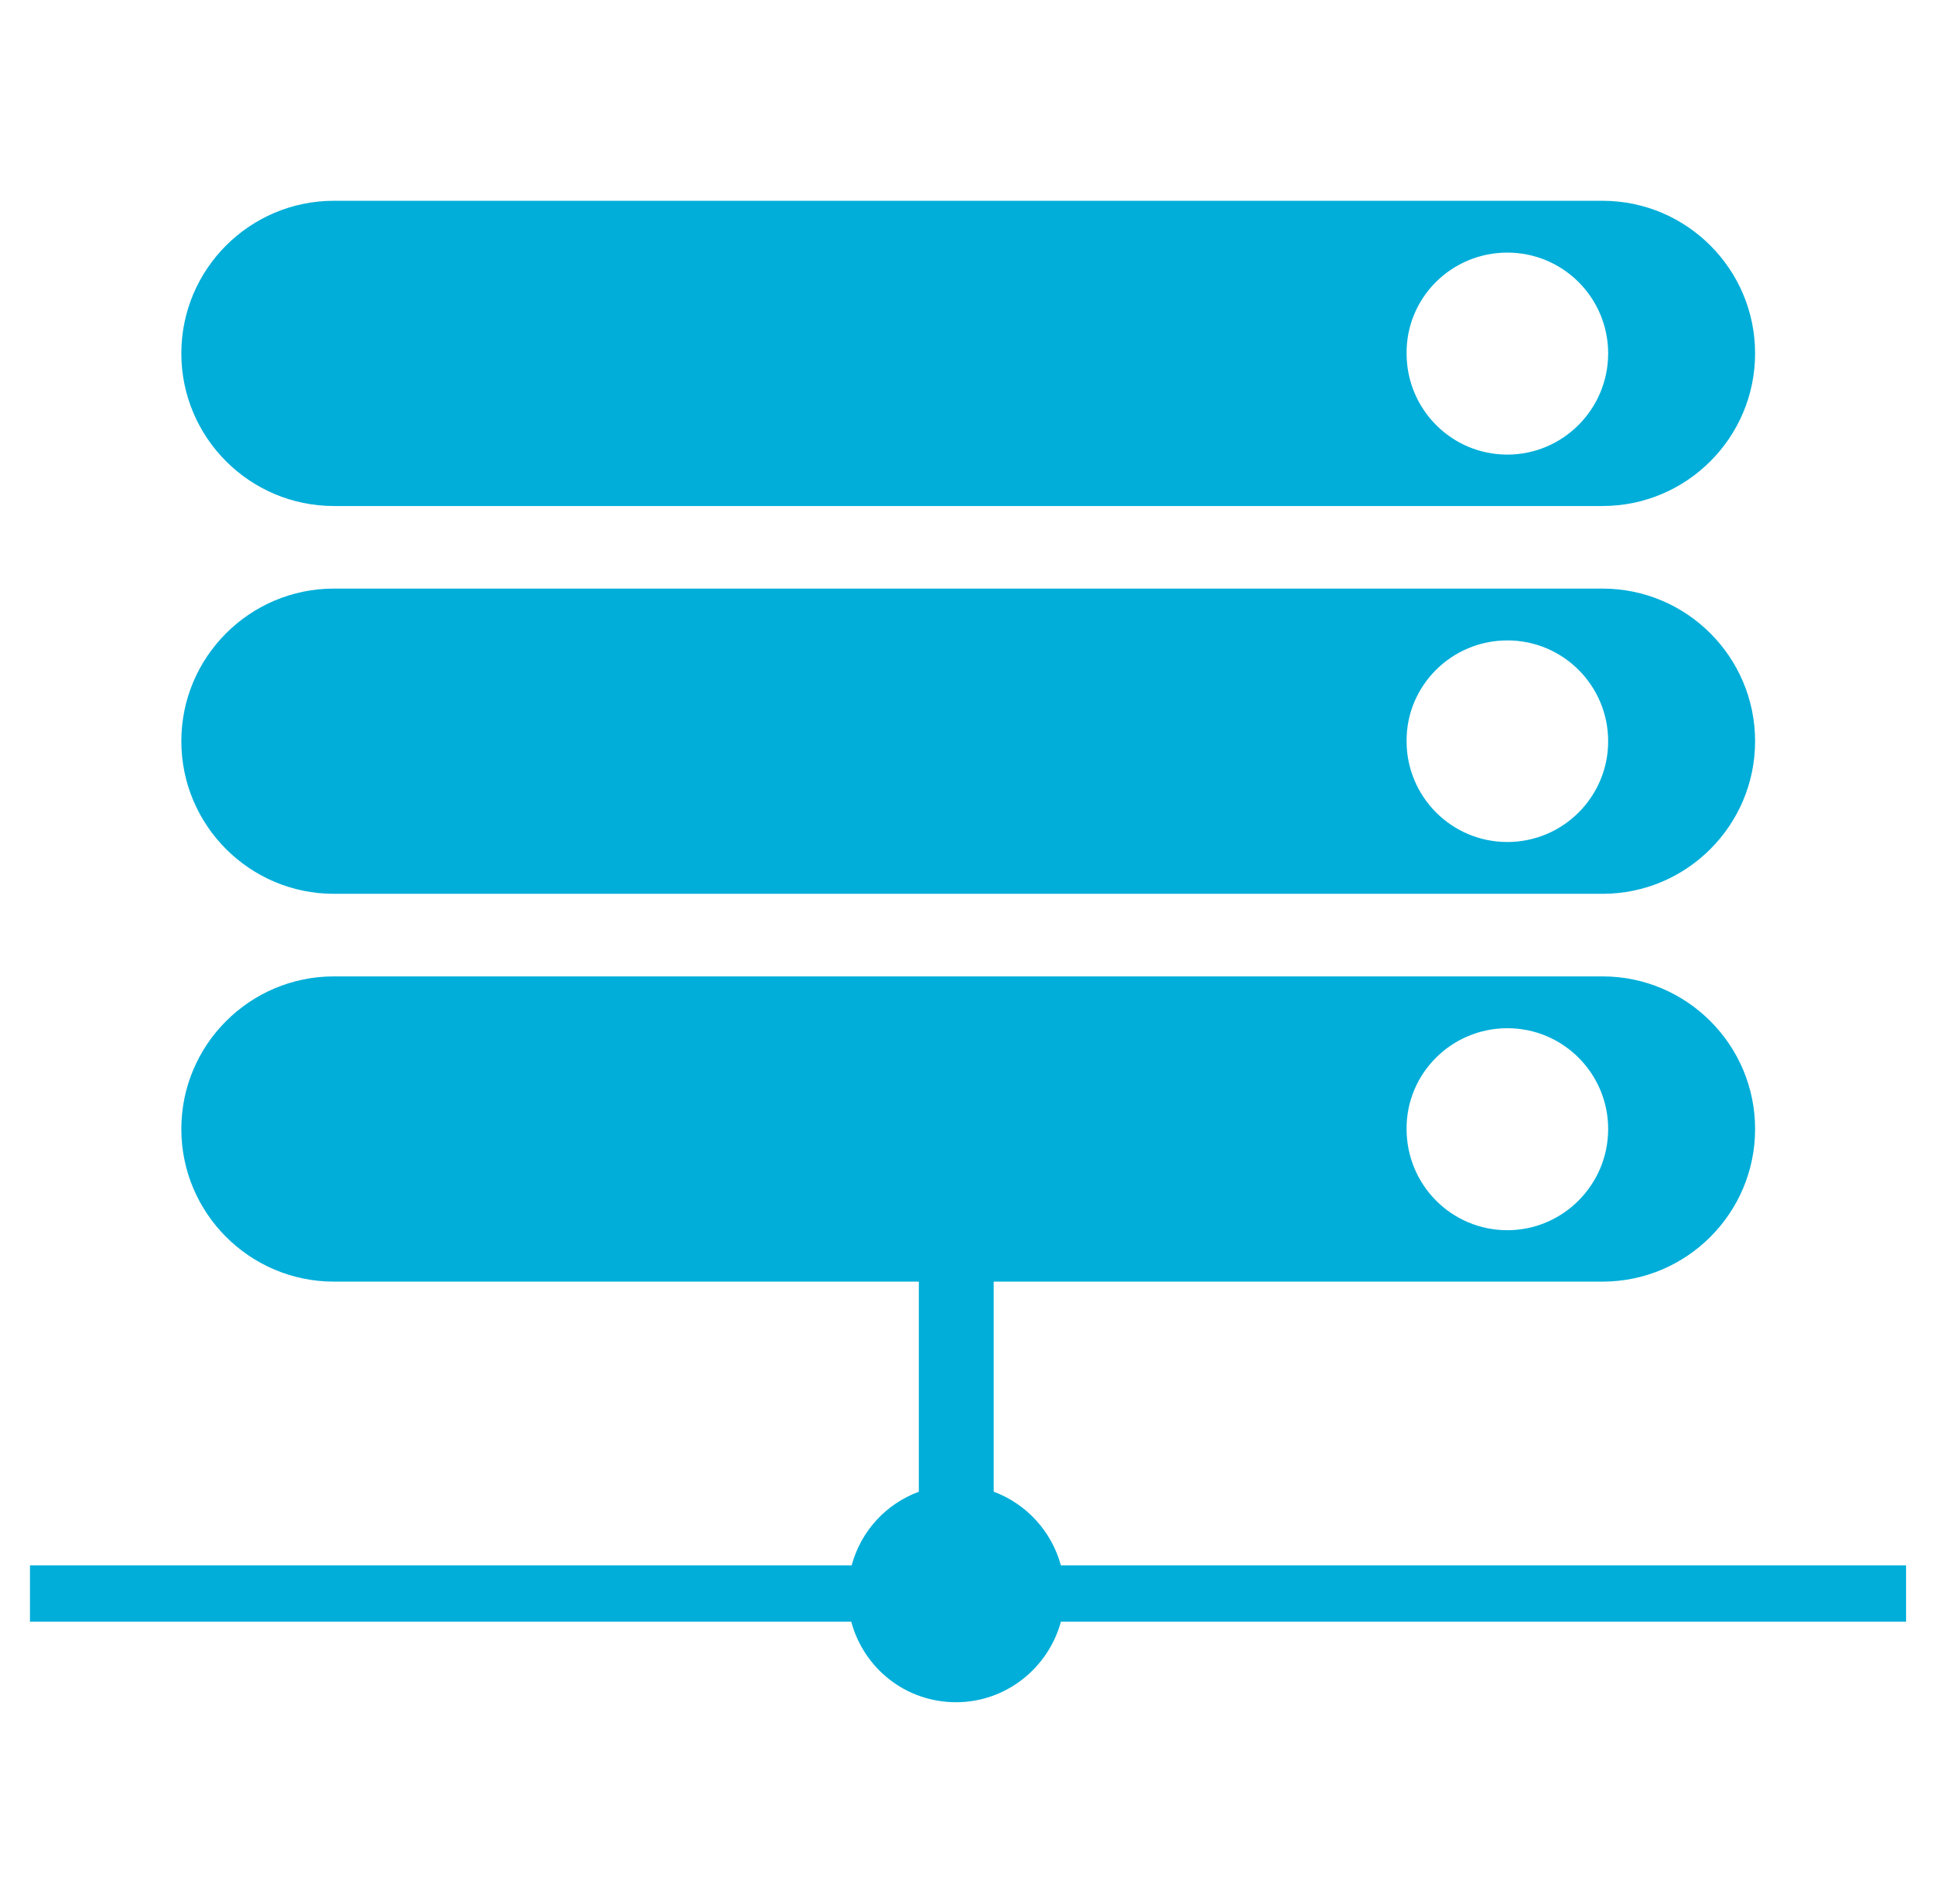 <?xml version="1.0" encoding="utf-8"?>
<!-- Generator: Adobe Illustrator 26.0.1, SVG Export Plug-In . SVG Version: 6.00 Build 0)  -->
<svg version="1.1" id="Layer_1" xmlns="http://www.w3.org/2000/svg" xmlns:xlink="http://www.w3.org/1999/xlink" x="0px" y="0px"
	 viewBox="0 0 477.8 470.3" style="enable-background:new 0 0 477.8 470.3;" xml:space="preserve">
<style type="text/css">
	.st0{fill:#00AED9;}
</style>
<g>
	<path class="st0" d="M470.9,386.7H262.1c-2.3-8.4-8.5-15.2-16.6-18.2v-51.9h150.4c20.8,0,37.7-16.9,37.7-37.7
		c0-20.8-16.9-37.7-37.7-37.7H82.5c-20.8,0-37.7,16.9-37.7,37.7c0,20.8,16.9,37.7,37.7,37.7h144.5v51.9c-8.1,3-14.3,9.7-16.6,18.2
		H7.4v13.9h202.9c3.1,11.5,13.4,19.9,25.9,19.9c12.4,0,22.8-8.5,25.9-19.9h208.8V386.7z M372.4,254c13.8,0,24.9,11.2,24.9,24.9
		c0,13.8-11.2,25-24.9,25c-13.8,0-24.9-11.2-24.9-25C347.4,265.2,358.6,254,372.4,254z"/>
	<path class="st0" d="M82.5,125h313.4c20.8,0,37.7-16.9,37.7-37.7c0-20.8-16.9-37.7-37.7-37.7H82.5c-20.8,0-37.7,16.9-37.7,37.7
		C44.8,108.1,61.7,125,82.5,125z M372.4,62.4c13.8,0,24.9,11.2,24.9,24.9c0,13.8-11.2,25-24.9,25c-13.8,0-24.9-11.2-24.9-25
		C347.4,73.5,358.6,62.4,372.4,62.4z"/>
	<path class="st0" d="M82.5,220.8h313.4c20.8,0,37.7-16.9,37.7-37.7c0-20.8-16.9-37.7-37.7-37.7H82.5c-20.8,0-37.7,16.9-37.7,37.7
		C44.8,203.9,61.7,220.8,82.5,220.8z M372.4,158.2c13.8,0,24.9,11.2,24.9,24.9c0,13.8-11.2,24.9-24.9,24.9
		c-13.8,0-24.9-11.2-24.9-24.9C347.4,169.4,358.6,158.2,372.4,158.2z"/>
</g>
</svg>
